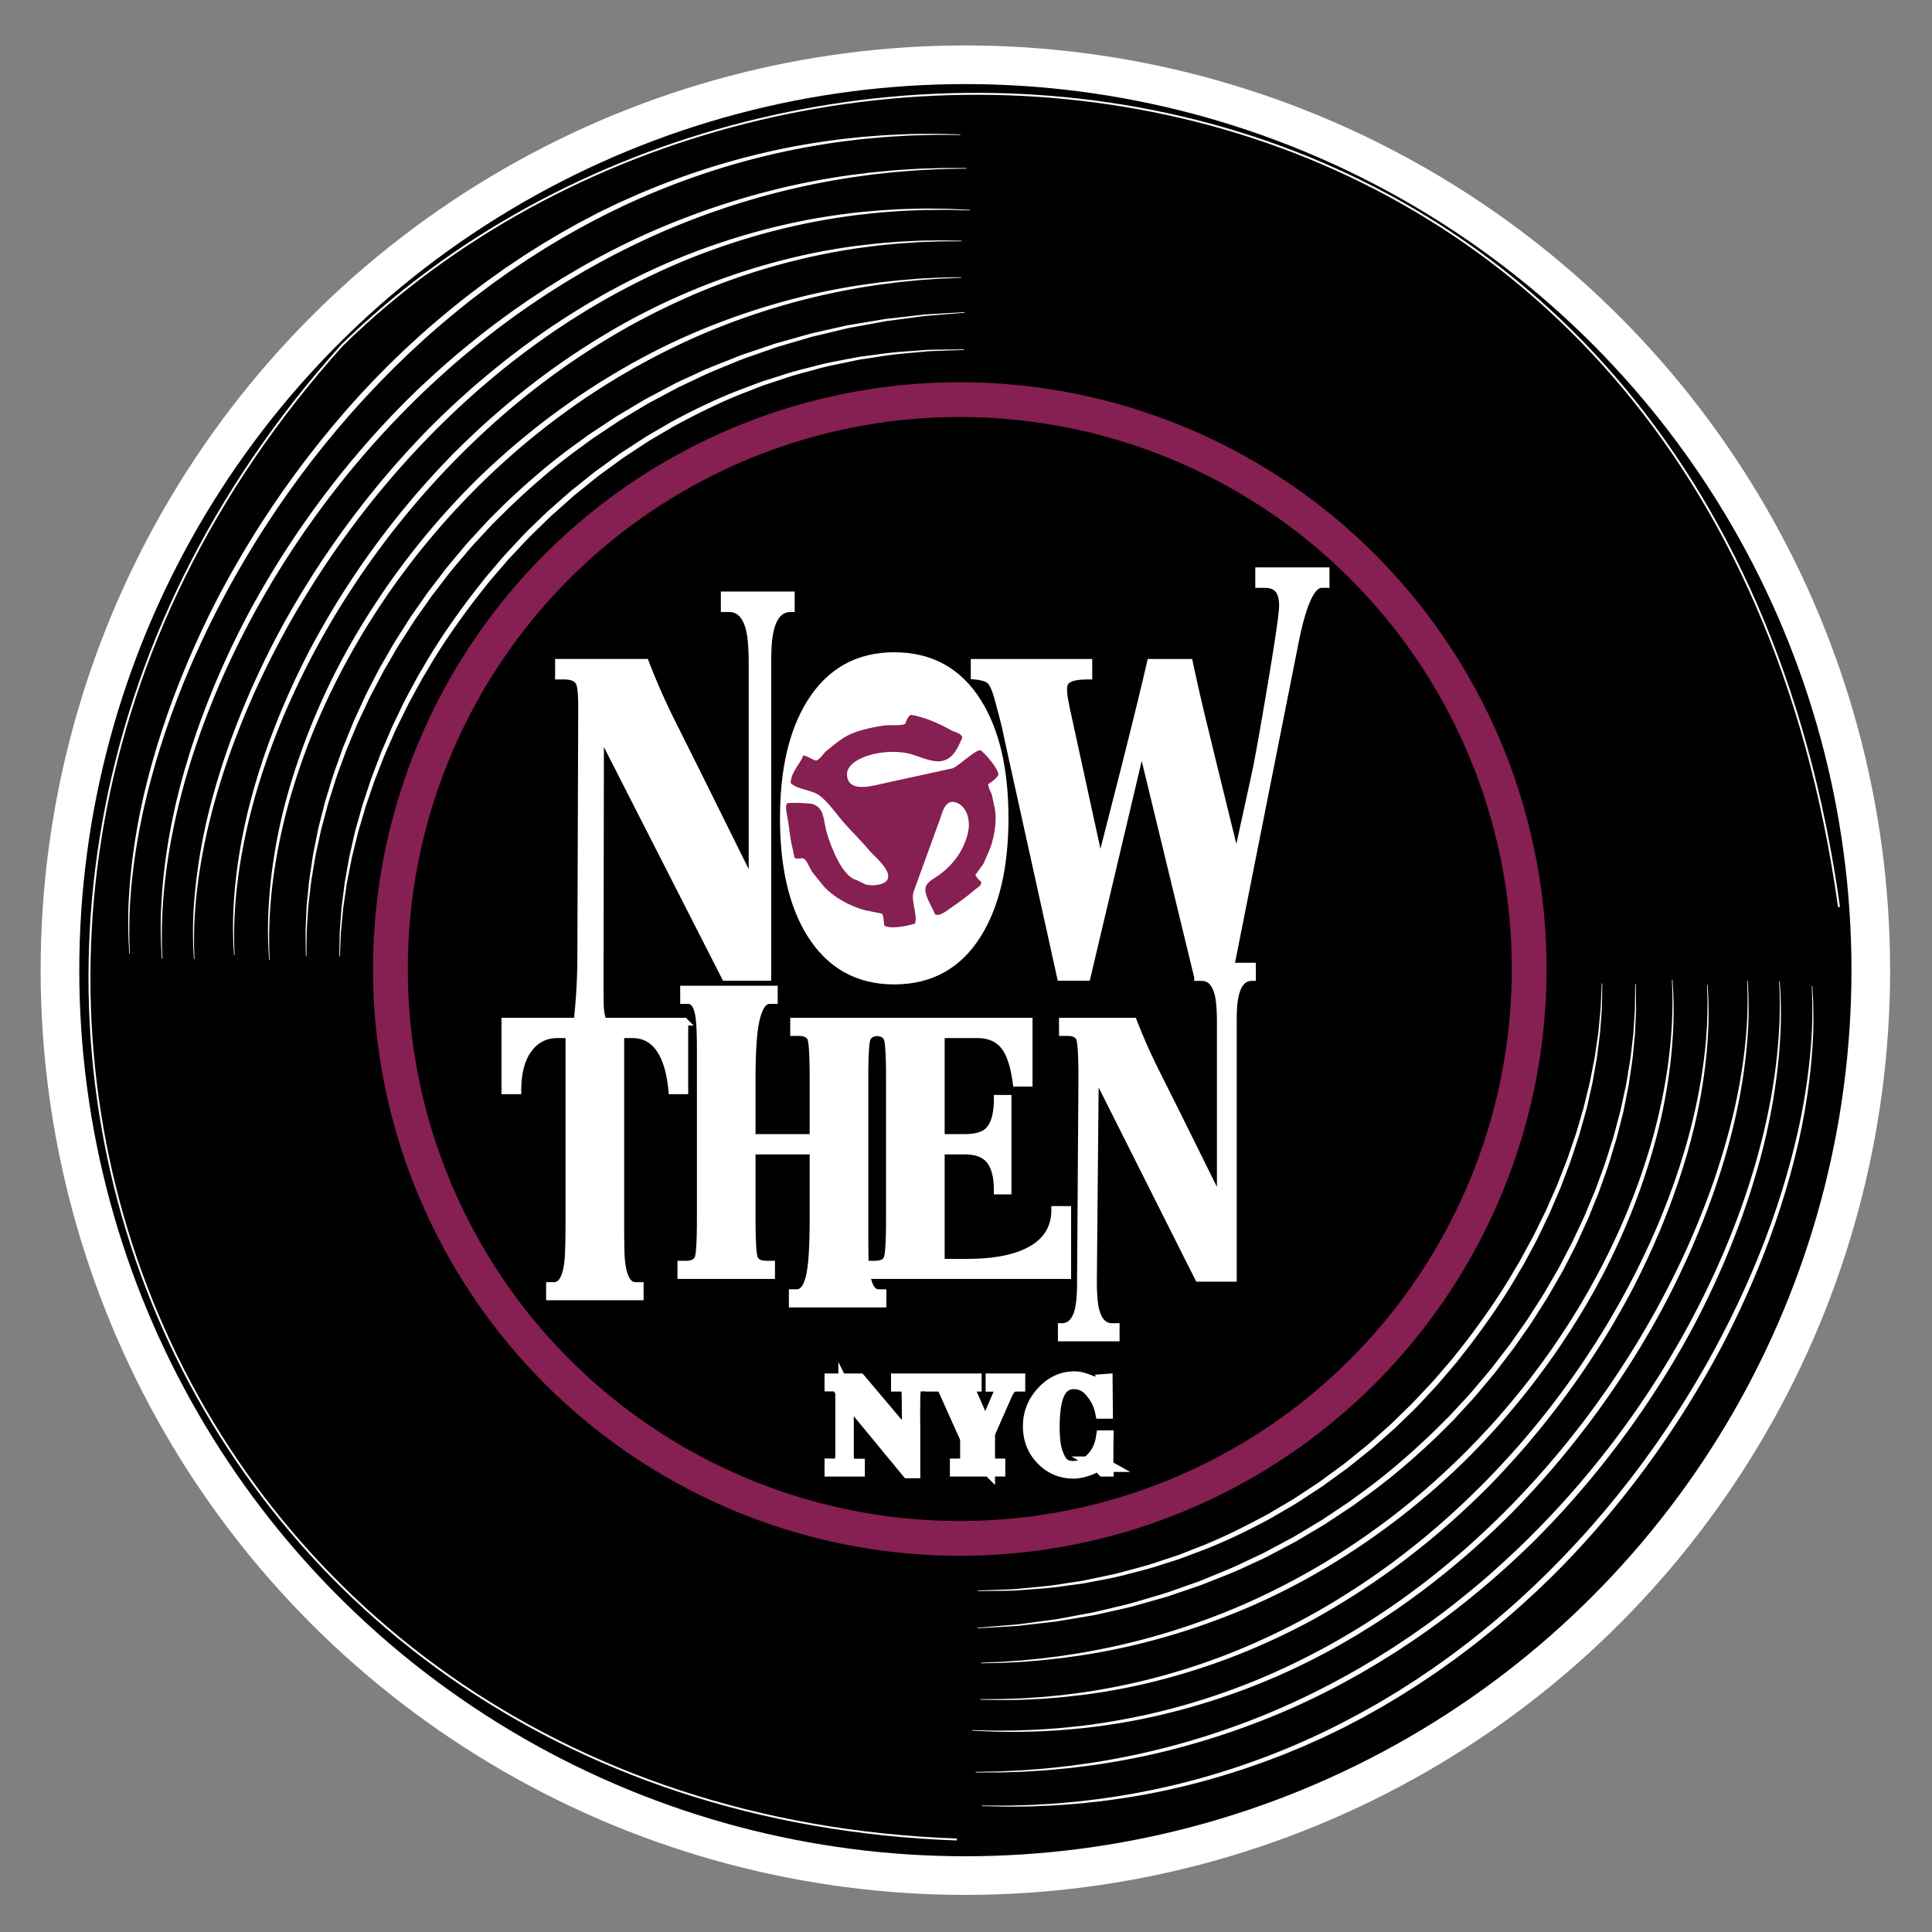 <svg xmlns="http://www.w3.org/2000/svg" width="1000" height="1000">

  <rect width="100%" height="100%" fill="#808080" stroke="none"/>

  <!-- OUTSIDE CIRCLE  -->
  <circle class="outside-circle" cx="499.676" cy="502.156" r="468.64" fill="#010101"/>
  <circle class="outside-circle" cx="499.676" cy="502.156" r="468.64" fill="none" stroke="#FFF" stroke-miterlimit="10" stroke-width="20"/>
  <g fill="#fff">

    
    <path d="M495.849 274.117l-4.757.036-3.019.026-3.414.216-7.981.506-9.37 1.03c-.836.1-1.69.171-2.549.299l-2.612.415-5.454.868-2.837.462-2.876.628-5.954 1.302c-2.04.402-4.074.998-6.163 1.551l-6.378 1.716c-2.143.652-4.305 1.371-6.512 2.071-2.201.716-4.458 1.384-6.674 2.264l-6.788 2.54c-2.295.853-4.537 1.911-6.85 2.874-4.663 1.857-9.159 4.325-13.838 6.612-9.164 4.951-18.382 10.551-27.272 16.945a253.561 253.561 0 0 0-25.428 21.299c-7.886 7.854-15.195 16.261-21.872 24.93-6.628 8.714-12.448 17.788-17.674 26.791-2.437 4.6-5.042 9.014-7.063 13.604-1.043 2.276-2.178 4.48-3.11 6.742l-2.792 6.684c-.96 2.181-1.722 4.406-2.526 6.576a21746.3 21746.3 0 0 1-2.337 6.418l-1.994 6.293c-.641 2.062-1.332 4.066-1.831 6.083l-1.581 5.884-.763 2.841c-.229.941-.413 1.882-.612 2.806l-1.142 5.401c-.376 1.749-.742 3.447-.988 5.114l-1.54 9.298a28988.354 28988.354 0 0 1-1.374 11.345l-.211 3.004a16131.107 16131.107 0 0 1-.592 8.685l.298.031.41-3.931.492-4.721.316-2.993.501-3.373 1.17-7.875 1.781-9.21a269.24 269.24 0 0 1 5.542-21.792c.528-1.993 1.248-3.971 1.918-6.007l2.081-6.209 2.424-6.325c.832-2.137 1.623-4.329 2.611-6.475l2.876-6.574c.96-2.224 2.121-4.388 3.191-6.623 2.098-4.495 4.653-8.873 7.106-13.401 5.225-8.874 11.033-17.811 17.634-26.382 6.648-8.528 13.924-16.78 21.745-24.495a250.915 250.915 0 0 1 24.982-21.183c8.744-6.368 17.819-11.957 26.85-16.908 4.608-2.297 9.057-4.729 13.625-6.662 2.271-.99 4.474-2.076 6.73-2.956l6.678-2.625c2.18-.909 4.404-1.607 6.573-2.352 2.174-.73 4.306-1.478 6.419-2.16l6.294-1.806c2.062-.584 4.072-1.209 6.088-1.641a247.204 247.204 0 0 1 22.04-4.44l9.293-1.274 7.931-.716 3.397-.307 3.005-.13 4.74-.205 3.946-.171-.006-.3c.003.002-1.373.013-3.953.032z"/>
    <path d="M271.087 407.662l3.13-6.934c1.082-2.328 2.324-4.615 3.498-6.965l1.8-3.53c.587-1.192 1.3-2.323 1.948-3.496l4.023-7.053c5.723-9.298 12.045-18.665 19.215-27.62 7.22-8.903 15.015-17.583 23.448-25.622 8.467-7.995 17.369-15.533 26.631-22.297 2.306-1.702 4.695-3.27 7.021-4.899l3.505-2.404 3.583-2.243c2.395-1.468 4.718-3.025 7.129-4.393l7.186-4.065c9.627-5.143 19.147-9.758 28.506-13.322 4.616-1.945 9.261-3.421 13.704-4.982 2.21-.819 4.46-1.381 6.632-2.048l6.416-1.885c4.249-1.013 8.302-2.074 12.192-2.922 3.912-.742 7.612-1.51 11.109-2.118l9.843-1.419c3.047-.387 5.865-.582 8.4-.844l3.6-.34c1.129-.115 2.195-.116 3.184-.175l5.025-.226 4.183-.188-.006-.3-4.194.047-5.044.057c-.992.027-2.064-.011-3.199.071l-3.618.25c-2.549.198-5.385.324-8.454.635l-9.926 1.177c-3.53.523-7.269 1.2-11.227 1.849-1.98.322-3.968.852-6.026 1.297l-6.3 1.432-6.492 1.797c-2.199.638-4.477 1.171-6.717 1.96-4.502 1.502-9.212 2.919-13.898 4.808-9.495 3.455-19.204 7.921-28.938 13.103l-7.283 4.065c-2.444 1.369-4.8 2.927-7.228 4.397l-3.633 2.247-3.556 2.408c-2.361 1.633-4.784 3.205-7.124 4.912-9.401 6.784-18.446 14.353-27.056 22.393-8.494 8.171-16.321 17.001-23.569 26.042-7.196 9.094-13.533 18.598-19.26 28.027l-4.024 7.149c-.648 1.189-1.361 2.336-1.947 3.544l-1.763 3.595c-1.15 2.393-2.365 4.721-3.421 7.089l-3.049 7.049c-.488 1.165-1.028 2.298-1.464 3.465l-1.307 3.471-2.552 6.778-2.155 6.66-1.043 3.239-.512 1.596-.431 1.603-1.676 6.24c-.549 2.032-1.108 4.011-1.465 5.988l-1.181 5.735c-.374 1.86-.791 3.655-1.024 5.428l-1.522 9.878-.878 8.445-.37 3.611c-.077 1.134-.102 2.199-.151 3.189l-.216 5.031-.18 4.189.299.023.321-4.178.385-5.018c.081-.987.146-2.051.256-3.18l.46-3.585 1.085-8.37 1.763-9.787c.275-1.755.736-3.53 1.155-5.369l1.317-5.666c.411-1.95.986-3.91 1.566-5.919l1.761-6.167.452-1.584.534-1.576 1.085-3.197 2.241-6.571a18163.731 18163.731 0 0 0 3.985-10.098c.448-1.153 1.001-2.268 1.503-3.414z"/>
    <path d="M255.692 400.087l1.809-3.724c1.229-2.49 2.405-5.046 3.719-7.565 2.716-4.993 5.351-10.171 8.455-15.199l2.267-3.825 1.143-1.922 1.223-1.882 4.936-7.594c1.68-2.532 3.509-4.984 5.271-7.5l2.677-3.765 2.844-3.667c7.464-9.904 15.849-19.342 24.686-28.307 8.774-9.04 18.326-17.299 28.097-24.919 2.475-1.865 4.908-3.768 7.388-5.58l7.549-5.2c2.466-1.779 5.085-3.289 7.62-4.889l3.808-2.362c.635-.388 1.258-.793 1.898-1.165l1.94-1.076 7.679-4.257c1.253-.731 2.566-1.334 3.852-1.972l3.847-1.886c5.049-2.619 10.23-4.654 15.192-6.816 1.234-.558 2.496-1.02 3.751-1.472l3.73-1.369 3.674-1.349c1.218-.438 2.41-.918 3.637-1.263l7.176-2.204 3.49-1.072c1.156-.338 2.324-.591 3.467-.886l6.731-1.67c1.099-.261 2.176-.566 3.258-.783l3.213-.61 6.179-1.173 2.962-.562 2.899-.384c3.807-.49 7.365-.996 10.663-1.38l9.104-.674 3.899-.281 3.448-.057 5.438-.089 4.527-.074.004-.3-4.534-.067-5.453-.08a20856.5 20856.5 0 0 0-3.461-.048l-3.917.191-9.157.464c-3.321.308-6.906.732-10.747 1.137-7.656.959-16.274 2.397-25.508 4.721-1.156.281-2.337.519-3.508.843l-3.532 1.029-7.267 2.118c-1.243.33-2.452.796-3.686 1.22l-3.725 1.306-3.784 1.327c-1.274.438-2.554.887-3.807 1.431-5.036 2.107-10.299 4.09-15.435 6.658-2.58 1.253-5.255 2.397-7.818 3.815l-7.779 4.258-1.966 1.077c-.649.373-1.28.778-1.923 1.167l-3.859 2.365c-2.569 1.602-5.223 3.116-7.724 4.899l-7.653 5.213c-2.515 1.816-4.982 3.725-7.493 5.596-9.912 7.644-19.605 15.939-28.517 25.024-8.891 9.095-17.298 18.678-24.781 28.712l-2.85 3.716-2.682 3.813c-1.765 2.549-3.596 5.033-5.277 7.596l-4.939 7.688-1.224 1.905-1.143 1.945-2.267 3.871c-3.087 5.095-5.77 10.306-8.41 15.391-1.288 2.559-2.436 5.154-3.638 7.681l-1.767 3.779c-.596 1.247-1.08 2.535-1.62 3.787l-3.108 7.443c-1.003 2.451-1.844 4.924-2.75 7.323l-1.319 3.578-.649 1.765-.57 1.776-2.223 6.932c-.355 1.134-.738 2.246-1.06 3.364l-.91 3.33-1.737 6.432c-.596 2.082-.951 4.169-1.412 6.167l-1.262 5.835c-1.418 7.585-2.53 14.213-3.098 19.729-.776 5.49-.906 9.821-1.121 12.771l-.29 4.524.299.028.432-4.51c.296-2.939.601-7.269 1.484-12.709.693-5.467 1.956-12.046 3.542-19.555l1.392-5.774c.505-1.975.905-4.039 1.547-6.096l1.837-6.362.952-3.295c.336-1.106.733-2.206 1.103-3.328l2.308-6.853.591-1.755.671-1.744 1.362-3.534c.935-2.369 1.804-4.81 2.836-7.229l3.193-7.342c.553-1.236 1.051-2.507 1.661-3.735z"/>
    <path d="M234.654 404.79l1.552-3.972c.536-1.328 1.138-2.639 1.711-3.974l3.53-8.092 3.936-8.145c1.281-2.769 2.759-5.475 4.225-8.22l2.207-4.138 1.113-2.082 1.2-2.045 4.848-8.263c1.688-2.739 3.482-5.439 5.235-8.187.898-1.36 1.733-2.769 2.69-4.1l2.844-4.029c1.927-2.674 3.743-5.45 5.832-8.041l6.126-7.922 6.509-7.688c2.122-2.615 4.501-5.011 6.777-7.503l3.447-3.711c1.133-1.253 2.393-2.384 3.581-3.583 9.453-9.664 19.841-18.373 30.459-26.37 2.692-1.952 5.347-3.935 8.037-5.838l8.226-5.392c2.689-1.848 5.523-3.424 8.295-5.056l4.15-2.427c1.376-.809 2.742-1.625 4.165-2.324 5.638-2.889 11.104-5.89 16.72-8.281 2.786-1.238 5.504-2.552 8.258-3.687l8.219-3.221 4.028-1.579c1.34-.504 2.702-.916 4.036-1.373l7.906-2.633c2.575-.921 5.182-1.58 7.721-2.29l7.479-2.067c9.839-2.436 18.933-4.394 27.08-5.633l5.894-.997c1.905-.27 3.752-.456 5.52-.676l9.73-1.151c1.466-.203 2.865-.274 4.178-.367l3.692-.255 5.823-.402 4.848-.334-.013-.3-4.86.194-5.843.233c-2.298.12-4.954.127-7.903.427l-9.78.942c-1.779.181-3.637.328-5.555.558l-5.936.872-6.335.931-3.31.49-3.371.671-6.999 1.432c-2.384.517-4.849.939-7.302 1.642l-7.553 1.978c-2.565.68-5.199 1.309-7.804 2.2l-7.998 2.544c-1.35.443-2.729.84-4.086 1.329l-4.08 1.535-8.33 3.136c-2.793 1.107-5.551 2.395-8.379 3.606-5.71 2.315-11.225 5.354-16.935 8.234-1.44.699-2.823 1.516-4.216 2.326l-4.203 2.43c-2.808 1.634-5.677 3.213-8.402 5.065l-8.335 5.406c-2.727 1.909-5.419 3.898-8.148 5.857-10.767 8.025-21.307 16.777-30.909 26.495-1.205 1.209-2.465 2.365-3.606 3.634l-3.465 3.766c-2.287 2.529-4.677 4.962-6.808 7.613l-6.535 7.797-6.146 8.028c-2.095 2.626-3.916 5.436-5.846 8.145l-2.85 4.08c-.959 1.349-1.795 2.773-2.694 4.15-1.755 2.781-3.551 5.514-5.239 8.285l-4.848 8.357-1.199 2.068-1.112 2.104-2.204 4.183-2.183 4.143c-.735 1.369-1.332 2.797-1.999 4.181l-3.853 8.26-3.445 8.198c-.558 1.352-1.146 2.68-1.667 4.023l-1.509 4.02c-.988 2.663-2.003 5.269-2.923 7.86l-2.558 7.691-1.235 3.742-1.081 3.709-2.093 7.184c-.646 2.351-1.2 4.669-1.751 6.925-.532 2.26-1.115 4.446-1.565 6.598l-1.278 6.274c-.392 2.031-.858 3.978-1.151 5.889l-.911 5.508-.836 5.073-.593 4.653c-.364 2.945-.742 5.57-.943 7.861l-.477 5.822-.397 4.847.298.033.538-4.832.647-5.803c.274-2.282.712-4.885 1.135-7.812l.691-4.618.944-5.039 1.027-5.466c.333-1.896.84-3.827 1.275-5.84l1.409-6.216c.494-2.132 1.122-4.295 1.701-6.532.606-2.229 1.176-4.531 1.853-6.86l2.179-7.117 1.125-3.673 1.279-3.704 2.646-7.61c.95-2.559 1.994-5.135 3.011-7.767z"/>
    <path d="M218.418 351.481c.902-1.555 1.85-3.093 2.779-4.651 7.27-12.561 15.852-24.894 25.102-36.987l7.112-8.994 7.527-8.74c2.457-2.972 5.189-5.706 7.817-8.539 2.66-2.803 5.248-5.683 8.076-8.326l8.312-8.093 8.652-7.694 2.16-1.918a38.29 38.29 0 0 1 2.198-1.868l4.482-3.617 4.469-3.607 2.229-1.799c.756-.581 1.536-1.13 2.301-1.695l9.186-6.71c1.501-1.146 3.095-2.15 4.661-3.184a7986.61 7986.61 0 0 0 4.692-3.085l4.664-3.066 1.163-.761 1.196-.702 2.386-1.401 9.458-5.554c12.762-6.881 25.368-13.102 37.818-17.796 3.104-1.19 6.135-2.45 9.177-3.534l9.063-2.981c5.902-2.096 11.786-3.512 17.384-5.039 5.573-1.643 11.063-2.586 16.231-3.711l3.833-.801c1.261-.262 2.5-.547 3.744-.703l7.215-1.087c9.301-1.616 17.524-2.089 24.26-2.775l2.46-.229c.798-.063 1.577-.067 2.33-.101l4.234-.154 6.677-.242 5.559-.202-.002-.3-5.568.061-6.694.073-4.248.049c-.755.021-1.537.01-2.338.057l-2.47.183c-6.762.56-15.025.878-24.391 2.323l-7.269.955c-1.254.134-2.503.396-3.775.635l-3.866.732c-5.215 1.028-10.744 1.943-16.368 3.518-5.648 1.469-11.587 2.826-17.551 4.863l-9.159 2.894c-3.076 1.055-6.142 2.287-9.283 3.449-12.592 4.587-25.395 10.663-38.273 17.589l-9.56 5.558-2.412 1.403-1.209.703-1.176.762-4.716 3.071-4.745 3.09c-1.584 1.036-3.195 2.043-4.714 3.191l-9.292 6.726c-.775.567-1.563 1.118-2.328 1.7l-2.255 1.804-4.522 3.618-4.536 3.629a38.958 38.958 0 0 0-2.225 1.875l-2.187 1.924-8.76 7.723-8.419 8.126c-2.85 2.669-5.441 5.591-8.113 8.427-2.638 2.868-5.38 5.638-7.844 8.644l-7.549 8.843-7.13 9.095c-9.269 12.228-17.859 24.69-25.129 37.374-.929 1.573-1.876 3.126-2.778 4.696l-2.57 4.759c-1.69 3.166-3.443 6.26-4.976 9.424l-4.498 9.409c-1.542 3.07-2.766 6.242-4.113 9.305a8797.85 8797.85 0 0 0-2.925 6.851l-.867 2.29-3.397 8.979-.828 2.199-.73 2.214-1.441 4.367-1.413 4.284c-.471 1.412-.939 2.81-1.311 4.223l-2.324 8.248c-.368 1.347-.777 2.665-1.098 3.99l-.902 3.939-1.712 7.576c-.302 1.222-.493 2.45-.71 3.653l-.631 3.555-1.199 6.767c-.329 2.187-.564 4.31-.834 6.34l-.745 5.842-.174 1.38-.103 1.357-.199 2.613c-.256 3.392-.501 6.417-.65 9.048l-.107 6.686-.089 5.567.3.012.231-5.561.278-6.679.844-8.996.247-2.594.128-1.347.2-1.372.853-5.806c.308-2.017.581-4.124.95-6.295l1.323-6.714.695-3.525c.239-1.192.452-2.409.776-3.62l1.847-7.503.96-3.902c.335-1.314.758-2.621 1.14-3.956l2.408-8.173c.386-1.4.867-2.784 1.353-4.183l1.456-4.243 1.483-4.323.752-2.191.849-2.177 3.482-8.883.888-2.264.987-2.243 2.001-4.531c1.374-3.027 2.625-6.162 4.194-9.194l4.578-9.29c1.567-3.119 3.334-6.178 5.017-9.318.855-1.561 1.712-3.133 2.573-4.711z"/>
    <path d="M178.146 391.339c.585-1.576 1.136-3.18 1.826-4.744l4.012-9.594 1.021-2.441 1.134-2.41 2.29-4.866c1.542-3.261 3.04-6.593 4.816-9.831l5.199-9.908 5.729-9.862c1.866-3.353 4.01-6.573 6.106-9.856 2.129-3.261 4.141-6.634 6.48-9.816l6.858-9.735 7.343-9.526c2.401-3.235 5.073-6.273 7.684-9.374 2.64-3.076 5.177-6.26 8.008-9.193l8.321-8.98 8.732-8.615c11.829-11.284 24.21-22.049 37.323-31.411l4.843-3.588c1.65-1.137 3.325-2.232 4.981-3.345l9.909-6.603 10.091-6.047c1.675-.993 3.325-2.016 5.003-2.975l5.096-2.718 10.063-5.368 10.122-4.769c6.613-3.296 13.396-5.808 19.88-8.525 3.226-1.405 6.528-2.476 9.746-3.618l9.519-3.34c1.55-.582 3.133-1.015 4.692-1.476l4.637-1.363 9.012-2.65c1.463-.465 2.948-.787 4.408-1.139l4.334-1.035 8.367-1.998c1.364-.308 2.695-.683 4.036-.924l3.963-.733 7.587-1.404 7.116-1.317 6.674-.888 11.757-1.559c1.771-.274 3.465-.358 5.053-.499l4.465-.363 7.042-.573 5.863-.477-.017-.3-5.877.336-7.064.404-4.482.259c-1.594.112-3.294.166-5.072.409l-11.811 1.351-6.71.771-7.159 1.192-7.639 1.272-3.992.665c-1.351.218-2.693.57-4.068.855l-8.43 1.892-4.365.991c-1.471.338-2.967.645-4.442 1.095a37474.716 37474.716 0 0 1-13.762 3.88c-1.572.446-3.169.865-4.733 1.431l-9.61 3.251c-3.25 1.113-6.585 2.155-9.846 3.531-6.553 2.659-13.411 5.116-20.106 8.358-3.381 1.545-6.805 3.095-10.233 4.721l-10.159 5.365-5.145 2.718c-1.694.959-3.361 1.982-5.052 2.976l-10.192 6.052-10.013 6.612c-1.673 1.116-3.365 2.212-5.033 3.352l-4.896 3.596c-13.254 9.384-25.78 20.183-37.755 31.514l-8.773 8.718-8.352 9.087c-2.841 2.969-5.386 6.188-8.034 9.3-2.619 3.137-5.297 6.209-7.705 9.479l-7.359 9.63a50986.63 50986.63 0 0 1-6.871 9.836c-2.342 3.216-4.357 6.622-6.488 9.916-2.097 3.316-4.243 6.569-6.11 9.954l-5.73 9.957a928.914 928.914 0 0 0-5.161 10.02c-1.751 3.28-3.223 6.653-4.739 9.954l-2.25 4.924-1.114 2.438-1.001 2.469-3.929 9.701c-.675 1.581-1.213 3.202-1.784 4.794l-1.682 4.745c-2.348 6.231-4.043 12.445-5.884 18.332-.48 1.467-.815 2.959-1.199 4.419l-1.109 4.341-1.083 4.24-.528 2.083-.417 2.082-1.604 8.055c-.253 1.306-.531 2.588-.752 3.861l-.564 3.777c-.722 4.958-1.52 9.576-1.845 13.902l-.61 6.198c-.088.988-.212 1.949-.265 2.895l-.128 2.768-.417 9.584.088 7.069.086 5.885.3.003.056-5.884.082-7.067.612-9.533.177-2.749c.069-.939.21-1.896.316-2.879l.72-6.162c.401-4.299 1.279-8.886 2.086-13.806l.629-3.746c.243-1.262.543-2.534.818-3.829l1.74-7.982.452-2.062.552-2.065 1.125-4.205 1.151-4.304c.398-1.448.747-2.927 1.241-4.38 1.897-5.835 3.649-11.99 6.054-18.158l1.724-4.698z"/>
    <path d="M174.683 351.306c3.51-6.984 7.415-13.954 11.522-20.957 4.104-7.007 8.592-13.942 13.263-20.869 4.69-6.918 9.717-13.724 14.931-20.468 5.238-6.727 10.776-13.303 16.486-19.768 5.743-6.439 11.74-12.69 17.887-18.79a425.594 425.594 0 0 1 19.084-17.573c6.573-5.586 13.231-11.024 20.071-16.115 6.842-5.084 13.742-9.984 20.779-14.492 3.476-2.32 7.048-4.44 10.549-6.618 1.763-1.068 3.552-2.08 5.316-3.116 1.768-1.03 3.522-2.069 5.313-3.026 14.202-7.871 28.403-14.641 42.253-20.101a362.102 362.102 0 0 1 39.795-13.21c12.549-3.373 24.229-5.768 34.637-7.53l7.571-1.168c2.434-.401 4.802-.631 7.065-.938 4.527-.621 8.708-.984 12.48-1.358l2.753-.268 2.604-.182 4.73-.331c2.935-.236 5.439-.312 7.467-.401l6.221-.263-.008-.3-6.232.122c-2.033.042-4.543.062-7.487.232-2.944.166-6.339.232-10.121.587-3.785.311-7.984.603-12.533 1.149-2.274.268-4.654.46-7.102.82l-7.615 1.044c-10.474 1.584-22.25 3.782-34.889 7.068a364.286 364.286 0 0 0-40.156 12.862c-13.99 5.352-28.384 11.976-42.698 19.89-1.807.958-3.577 1.997-5.362 3.027-1.781 1.037-3.586 2.049-5.366 3.118-3.535 2.179-7.141 4.302-10.651 6.625-7.106 4.514-14.075 9.423-20.988 14.518-6.91 5.103-13.639 10.555-20.283 16.158a428.45 428.45 0 0 0-19.297 17.633c-6.18 6.161-12.192 12.49-17.954 18.997-5.728 6.535-11.279 13.18-16.529 19.975-5.225 6.812-10.261 13.686-14.956 20.67-4.677 6.994-9.167 13.993-13.273 21.064a346.207 346.207 0 0 0-21.076 42.12c-5.84 13.797-10.391 27.234-13.952 39.802-3.568 12.572-5.908 24.342-7.463 34.831-1.56 10.492-2.291 19.717-2.587 27.315-.199 3.797-.156 7.195-.175 10.146.07 2.954.13 5.466.21 7.497l.367 6.22.3-.011-.225-6.225c-.034-2.029-.036-4.532-.039-7.474.093-2.942.112-6.326.371-10.108.424-7.564 1.309-16.738 3.039-27.152a296.634 296.634 0 0 1 7.914-34.54c3.674-12.459 8.339-25.767 14.288-39.417 2.93-6.842 6.206-13.756 9.751-20.721z"/>
    <path d="M149.788 363.745l1.186-2.688 1.252-2.679 2.534-5.407c1.786-3.586 3.525-7.249 5.451-10.868 3.74-7.295 7.85-14.597 12.193-21.923 4.318-7.343 9.04-14.605 13.927-21.88 4.917-7.257 10.161-14.417 15.59-21.522a478.83 478.83 0 0 1 17.153-20.851c5.998-6.774 12.159-13.453 18.575-19.885 12.82-12.868 26.423-24.97 40.61-35.86 14.126-10.972 28.867-20.661 43.613-29.179 14.8-8.432 29.675-15.57 44.146-21.431a344.99 344.99 0 0 1 41.762-13.761 343.762 343.762 0 0 1 36.43-7.389c5.49-.705 10.621-1.445 15.397-1.841 2.386-.217 4.669-.484 6.86-.633l6.264-.411c3.964-.314 7.516-.334 10.6-.468 3.085-.14 5.712-.131 7.842-.133l6.531-.02.004-.3-6.537-.121c-2.133-.044-4.764-.109-7.856-.036-3.092.06-6.654.018-10.631.273l-6.287.31c-2.199.113-4.493.344-6.889.523-4.798.32-9.956.979-15.48 1.597-11.021 1.433-23.407 3.586-36.694 6.929a347.196 347.196 0 0 0-42.145 13.42c-14.617 5.757-29.694 12.754-44.609 21.232-14.881 8.523-29.762 18.227-44.028 29.223-14.327 10.915-28.07 23.051-41.028 35.963-6.447 6.491-12.619 13.246-18.634 20.086a482.145 482.145 0 0 0-17.188 21.051c-5.438 7.17-10.687 14.395-15.608 21.715-4.89 7.338-9.614 14.662-13.931 22.065-4.327 7.394-8.485 14.729-12.15 22.118-1.9 3.66-3.613 7.363-5.372 10.987l-2.493 5.464-1.231 2.707-1.166 2.715c-3.168 7.185-5.905 14.319-8.489 21.236-1.211 3.489-2.488 6.888-3.561 10.287l-1.647 5.031-1.503 4.968c-1.028 3.267-1.851 6.52-2.746 9.672-.819 3.173-1.619 6.274-2.312 9.316-1.356 6.093-2.539 11.895-3.419 17.387-1.826 10.973-2.753 20.635-3.172 28.598-.48 7.963-.243 14.24-.143 18.505l.368 6.524.3-.011-.226-6.529c.001-2.128-.033-4.753.02-7.838l.162-4.969c.045-1.769.215-3.644.327-5.627.546-7.927 1.626-17.533 3.621-28.424a305.587 305.587 0 0 1 8.923-36.079l1.544-4.926a8311.61 8311.61 0 0 0 1.689-4.988c1.101-3.369 2.406-6.738 3.646-10.195 2.639-6.851 5.432-13.917 8.655-21.03z"/>
    <path d="M495.05 108.291c-2.26-.102-5.047-.264-8.328-.268l-5.285-.067-2.91-.023-3.082.076c-4.224.104-8.906.17-13.991.526-5.095.218-10.581.764-16.453 1.292-11.717 1.264-24.904 3.235-39.061 6.51-14.16 3.236-29.307 7.661-44.917 13.5-15.61 5.83-31.64 13.176-47.532 22.026-2.012 1.062-3.952 2.268-5.944 3.402-1.971 1.169-3.992 2.273-5.944 3.507-3.926 2.432-7.906 4.841-11.791 7.452-7.855 5.091-15.557 10.617-23.171 16.378-7.624 5.752-15.02 11.916-22.336 18.227-7.238 6.4-14.345 13.005-21.206 19.863-13.623 13.809-26.373 28.468-37.962 43.629l-2.182 2.831-2.119 2.869c-1.405 1.915-2.83 3.809-4.208 5.729-2.724 3.864-5.469 7.684-8.053 11.581-2.653 3.85-5.133 7.78-7.644 11.65l-3.632 5.86a207.288 207.288 0 0 0-3.532 5.858 407.258 407.258 0 0 0-12.957 23.406c-3.993 7.778-7.603 15.534-11 23.132-6.647 15.262-12.197 30.012-16.428 43.907-4.289 13.876-7.385 26.849-9.408 38.469-2.06 11.614-3.163 21.848-3.693 30.289-.594 8.442-.36 15.1-.288 19.624l.369 6.921.3-.01-.228-6.925c.01-4.51-.05-11.143.653-19.548.657-8.402 1.911-18.578 4.14-30.109 2.2-11.535 5.482-24.395 9.852-38.17 4.342-13.787 10.006-28.413 16.763-43.531 6.855-15.075 14.863-30.626 24.163-46.118a207.532 207.532 0 0 1 3.533-5.813l3.632-5.815c2.511-3.839 4.991-7.738 7.642-11.557 2.582-3.866 5.325-7.655 8.046-11.486 1.377-1.904 2.801-3.782 4.203-5.681l2.116-2.845 2.179-2.806c11.57-15.033 24.298-29.549 37.868-43.227 6.791-6.835 13.828-13.42 20.995-19.802 7.244-6.293 14.57-12.441 22.122-18.18 7.542-5.747 15.172-11.263 22.956-16.345 3.85-2.606 7.794-5.012 11.685-7.441 1.934-1.233 3.938-2.336 5.891-3.503 1.974-1.133 3.897-2.339 5.891-3.399 15.772-8.803 31.597-16.289 47.057-22.224 15.456-5.948 30.473-10.492 44.529-13.844 14.058-3.361 27.147-5.532 38.8-6.975 5.84-.614 11.3-1.243 16.375-1.537 5.065-.432 9.731-.569 13.944-.737l3.074-.122 2.904-.022 5.274-.038c3.275-.063 6.06.043 8.317.099l6.924.177.013-.3c.002-.004-2.407-.115-6.925-.322z"/>
    <path d="M139.657 303.177c2.357-4.083 4.919-8.088 7.426-12.166 2.615-4.01 5.185-8.091 7.946-12.08 2.687-4.04 5.543-7.998 8.379-12l4.383-5.931 2.21-2.968 2.273-2.93c12.078-15.685 25.386-30.818 39.605-45.036 7.077-7.144 14.485-13.951 21.978-20.594a473.092 473.092 0 0 1 23.136-18.916c1.964-1.505 3.968-2.949 5.943-4.422 1.974-1.474 3.956-2.93 5.977-4.32l6.006-4.216 6.076-4.042 3.026-2.009 3.066-1.926 6.103-3.831 6.155-3.647 3.06-1.813 3.094-1.725c16.433-9.239 32.917-17.112 49.002-23.437a395.043 395.043 0 0 1 46.265-15.124c14.601-3.793 28.198-6.402 40.31-8.262l8.809-1.22c2.834-.409 5.587-.633 8.22-.941 5.267-.635 10.13-.942 14.516-1.295l3.202-.243 3.027-.145 5.499-.264c3.413-.202 6.321-.213 8.678-.261l7.228-.131-.001-.3-7.236-.01c-2.36.002-5.273-.043-8.694.093l-5.513.159-3.035.101-3.211.196c-4.399.29-9.279.527-14.567 1.086-2.644.27-5.409.455-8.256.823l-8.853 1.095c-12.178 1.683-25.872 4.093-40.567 7.8a397.08 397.08 0 0 0-46.639 14.778c-16.229 6.218-32.912 13.949-49.46 23.233l-3.119 1.726-3.085 1.814-6.206 3.65-6.154 3.835-3.092 1.929-3.052 2.012-6.128 4.048-6.059 4.222c-2.038 1.393-4.037 2.85-6.029 4.328-1.993 1.476-4.014 2.923-5.996 4.431a475.987 475.987 0 0 0-23.348 18.961c-7.565 6.66-15.043 13.488-22.19 20.654-7.115 7.195-14.075 14.549-20.664 22.176-6.615 7.602-13.015 15.341-19.041 23.268l-2.276 2.955-2.213 2.993-4.389 5.981c-2.839 4.035-5.698 8.026-8.387 12.097-2.763 4.021-5.335 8.134-7.951 12.175-2.508 4.109-5.07 8.146-7.427 12.259-9.674 16.311-17.787 32.788-24.667 48.736-6.818 15.98-12.384 31.458-16.619 46.011-2.173 7.26-3.949 14.305-5.519 21.029-.705 3.381-1.444 6.663-2.049 9.876-.573 3.22-1.221 6.328-1.662 9.375-1.977 12.148-2.975 22.84-3.421 31.653-.511 8.814-.236 15.757-.127 20.477l.414 7.221.3-.012-.272-7.226c-.026-4.708-.128-11.628.494-20.409.573-8.777 1.725-19.415 3.871-31.482.484-3.026 1.175-6.114 1.792-9.31.65-3.19 1.433-6.446 2.184-9.8 1.66-6.67 3.466-13.672 5.703-20.875 4.346-14.445 10.027-29.797 16.955-45.631 6.984-15.805 15.228-32.097 24.863-48.306z"/>
    <path d="M85.338 379.508l2.02-5.818 1.023-2.948 1.095-2.952 2.22-5.977 2.385-6.024c.786-2.03 1.622-4.057 2.489-6.089l2.596-6.148c3.604-8.204 7.471-16.56 11.714-24.958 4.281-8.376 8.771-16.881 13.722-25.311 4.916-8.448 10.11-16.926 15.699-25.291 2.732-4.224 5.672-8.344 8.553-12.536 2.989-4.115 5.93-8.296 9.062-12.363 3.055-4.124 6.281-8.142 9.479-12.2 1.619-2.013 3.284-3.994 4.927-5.996l2.478-2.996 2.543-2.947c6.727-7.913 13.825-15.557 21.095-23.027l5.492-5.564 5.616-5.433c1.855-1.828 3.772-3.588 5.688-5.347 1.922-1.751 3.799-3.551 5.755-5.258 7.741-6.924 15.714-13.52 23.789-19.852l6.124-4.636 3.056-2.305 3.105-2.223 6.193-4.42 6.27-4.236 3.126-2.101 3.166-2.018 6.305-4.008 6.361-3.816 3.165-1.892 3.2-1.802c16.997-9.653 34.09-17.821 50.787-24.329 16.679-6.555 32.889-11.6 48.064-15.372 15.177-3.781 29.313-6.29 41.9-8.018l9.152-1.119c2.946-.362 5.803-.551 8.539-.819 5.471-.566 10.52-.769 15.073-1.054 1.139-.061 2.246-.144 3.324-.182l3.141-.085 5.706-.154c3.542-.138 6.557-.073 9.001-.071l7.495.034.006-.3-7.5-.175c-2.446-.049-5.465-.17-9.014-.099l-5.718.049-3.148.04c-1.081.023-2.191.09-3.333.135-4.565.221-9.63.353-15.122.844-2.746.231-5.615.38-8.574.701l-9.196.993c-12.652 1.549-26.885 3.859-42.16 7.554-15.279 3.656-31.617 8.584-48.448 15.029l-3.173 1.196-3.157 1.296-6.377 2.619c-2.14.876-4.245 1.868-6.389 2.806-2.13.967-4.304 1.875-6.434 2.907-4.254 2.073-8.619 4.045-12.866 6.349l-6.451 3.376-6.412 3.584-3.227 1.804-3.191 1.894-6.414 3.82-6.358 4.013-3.193 2.021-3.152 2.104-6.323 4.243-6.247 4.428-3.132 2.228-3.083 2.309-6.178 4.646c-8.147 6.347-16.193 12.959-24.005 19.902-1.974 1.712-3.868 3.517-5.808 5.273-1.933 1.764-3.868 3.53-5.741 5.363l-5.67 5.45-5.545 5.581c-7.302 7.531-14.412 15.253-21.156 23.232l-2.549 2.973-2.483 3.022c-1.646 2.02-3.315 4.017-4.937 6.047-3.204 4.092-6.435 8.144-9.494 12.301-3.136 4.099-6.08 8.314-9.072 12.461-2.883 4.224-5.825 8.376-8.559 12.632-5.592 8.428-10.786 16.968-15.7 25.476l-3.632 6.376-3.474 6.39c-2.309 4.237-4.465 8.505-6.571 12.738-4.19 8.478-8.003 16.91-11.55 25.185l-2.554 6.201a196.395 196.395 0 0 0-2.447 6.139l-2.342 6.073L87.6 367.1l-1.073 2.974-1.002 2.971-1.977 5.862-1.814 5.794a166.962 166.962 0 0 0-1.719 5.698c-4.429 15.072-7.602 29.144-9.644 41.737-2.086 12.587-3.172 23.666-3.675 32.801-.568 9.136-.295 16.336-.198 21.23l.416 7.488.3-.011-.274-7.492c-.015-4.881-.115-12.057.563-21.159.63-9.099 1.87-20.123 4.125-32.629 2.22-12.512 5.58-26.474 10.093-41.448a164.076 164.076 0 0 1 1.762-5.657c.611-1.898 1.23-3.815 1.855-5.751z"/>
  </g>
  <g fill="#FFF">
    <path d="M509.409 732.871l4.756-.099 3.019-.065a38988.348 38988.348 0 0 1 11.385-.872l9.356-1.153c.834-.111 1.688-.193 2.545-.333l2.606-.449 5.442-.939 2.83-.499 2.867-.666 5.937-1.38c2.034-.428 4.061-1.051 6.142-1.632l6.355-1.8c2.134-.68 4.287-1.427 6.484-2.156 2.192-.744 4.44-1.442 6.644-2.351l6.755-2.629c2.284-.883 4.512-1.97 6.812-2.964 4.638-1.917 9.102-4.444 13.751-6.792 9.099-5.071 18.242-10.791 27.048-17.3a253.623 253.623 0 0 0 25.147-21.629c7.783-7.957 14.982-16.458 21.544-25.214 6.513-8.799 12.214-17.949 17.322-27.019 2.376-4.631 4.924-9.08 6.885-13.695 1.013-2.29 2.119-4.508 3.022-6.782l2.705-6.72c.931-2.193 1.664-4.428 2.439-6.608l2.253-6.448 1.911-6.318c.614-2.071 1.279-4.083 1.751-6.106l1.504-5.904.726-2.851c.217-.944.389-1.888.576-2.814l1.071-5.416c.353-1.754.697-3.456.921-5.126l1.418-9.317.859-7.959.367-3.403.172-3.007.261-4.743.217-3.949-.299-.027-.358 3.936-.431 4.728-.276 2.997-.457 3.379-1.067 7.89-1.66 9.232a269.113 269.113 0 0 1-5.257 21.863c-.502 2-1.196 3.987-1.84 6.032l-2 6.236-2.341 6.356c-.805 2.148-1.566 4.35-2.527 6.508l-2.79 6.611c-.931 2.237-2.064 4.415-3.104 6.664-2.039 4.522-4.537 8.933-6.93 13.492-5.108 8.942-10.799 17.954-17.288 26.61-6.536 8.614-13.704 16.96-21.423 24.778a250.697 250.697 0 0 1-24.703 21.508c-8.66 6.482-17.662 12.188-26.627 17.257-4.577 2.358-8.994 4.847-13.537 6.839-2.258 1.02-4.446 2.134-6.691 3.044l-6.643 2.713c-2.168.938-4.382 1.664-6.541 2.438-2.165.758-4.286 1.534-6.391 2.244l-6.27 1.888c-2.055.611-4.056 1.263-6.066 1.72a247.186 247.186 0 0 1-21.98 4.728l-9.276 1.395a25565.738 25565.738 0 0 0-11.313 1.171l-3.003.169-4.737.267-3.944.222.01.3c-.001.001 1.375-.027 3.955-.081z"/>
    <path d="M729.368 603.375c-1.052 2.342-2.263 4.645-3.407 7.01l-1.753 3.554c-.571 1.199-1.269 2.34-1.902 3.522l-3.93 7.105c-5.601 9.372-11.8 18.821-18.852 27.869-7.103 8.997-14.784 17.778-23.112 25.926-8.361 8.105-17.165 15.759-26.338 22.644-2.284 1.732-4.652 3.331-6.956 4.991l-3.473 2.45-3.553 2.29c-2.376 1.499-4.678 3.086-7.071 4.486l-7.132 4.158c-9.559 5.268-19.018 10.007-28.33 13.693-4.59 2.005-9.215 3.542-13.638 5.161-2.199.848-4.442 1.439-6.605 2.135l-6.391 1.969c-4.236 1.069-8.274 2.182-12.153 3.081-3.902.794-7.592 1.609-11.08 2.263l-9.824 1.547c-3.042.426-5.857.658-8.388.953l-3.595.387c-1.128.13-2.194.145-3.181.216l-5.021.291-4.181.242.01.3 4.193-.102 5.043-.123c.992-.039 2.064-.016 3.198-.112l3.615-.297c2.546-.232 5.38-.394 8.445-.745l9.91-1.306c3.523-.569 7.253-1.295 11.202-1.996 1.976-.348 3.957-.904 6.008-1.376l6.281-1.514 6.468-1.882c2.19-.667 4.461-1.229 6.69-2.048 4.482-1.561 9.173-3.04 13.834-4.989 9.449-3.579 19.099-8.171 28.764-13.48l7.229-4.16c2.426-1.401 4.761-2.99 7.17-4.491l3.603-2.294a9137.33 9137.33 0 0 0 3.524-2.455c2.339-1.664 4.741-3.267 7.06-5.004 9.311-6.906 18.257-14.593 26.761-22.744 8.386-8.281 16.097-17.213 23.227-26.347 7.076-9.188 13.289-18.773 18.892-28.276l3.931-7.201c.633-1.198 1.33-2.354 1.901-3.569l1.716-3.618c1.118-2.408 2.303-4.751 3.328-7.133l2.957-7.089c.473-1.171.997-2.311 1.418-3.483l1.262-3.487 2.463-6.811 2.068-6.688 1-3.252.491-1.602.41-1.609 1.594-6.262c.523-2.039 1.056-4.025 1.387-6.007l1.106-5.75c.35-1.865.744-3.665.953-5.441l1.393-9.897.767-8.456.323-3.615c.062-1.135.073-2.201.109-3.191l.15-5.033.125-4.191-.299-.019-.266 4.182-.32 5.023c-.068.988-.119 2.052-.214 3.183l-.413 3.591-.975 8.383-1.635 9.809c-.252 1.758-.69 3.539-1.084 5.383l-1.243 5.683c-.386 1.955-.935 3.922-1.489 5.938l-1.68 6.19-.431 1.589-.513 1.583-1.044 3.211-2.155 6.6-2.549 6.714-1.304 3.436c-.435 1.155-.973 2.277-1.46 3.43l-3.039 6.974z"/>
    <path d="M747.899 603.774l-1.76 3.748c-1.197 2.506-2.339 5.077-3.62 7.613-2.65 5.028-5.218 10.24-8.256 15.308l-2.217 3.855-1.118 1.937-1.199 1.898-4.836 7.658c-1.646 2.553-3.443 5.029-5.172 7.568l-2.628 3.799-2.795 3.704c-7.334 10.001-15.595 19.548-24.314 28.628-8.655 9.154-18.098 17.537-27.769 25.284-2.451 1.897-4.858 3.832-7.314 5.676l-7.48 5.298c-2.442 1.811-5.042 3.356-7.556 4.988l-3.776 2.412c-.629.396-1.247.809-1.883 1.19l-1.926 1.101-7.622 4.357c-1.244.748-2.548 1.368-3.826 2.022l-3.822 1.937c-5.014 2.685-10.169 4.787-15.101 7.014-1.226.574-2.482 1.053-3.732 1.521l-3.712 1.418-3.656 1.397c-1.212.454-2.398.95-3.62 1.31l-7.147 2.298-3.476 1.118c-1.152.353-2.316.621-3.456.931l-6.709 1.758c-1.096.276-2.168.595-3.247.825l-3.205.652-6.164 1.253-2.954.601-2.894.422c-3.8.54-7.351 1.092-10.644 1.519l-9.095.793-3.895.332-3.447.102-5.436.16-4.526.134v.3l4.535.007 5.453.008 3.461.003 3.914-.242 9.15-.584c3.317-.351 6.896-.822 10.731-1.277 7.643-1.059 16.241-2.609 25.444-5.054 1.153-.296 2.33-.55 3.496-.889l3.518-1.075 7.239-2.213c1.238-.347 2.441-.828 3.67-1.268l3.708-1.355 3.766-1.377c1.268-.455 2.542-.92 3.788-1.481 5.008-2.172 10.245-4.224 15.346-6.859 2.564-1.286 5.223-2.465 7.767-3.917l7.722-4.36 1.952-1.102c.644-.382 1.27-.795 1.908-1.192l3.827-2.416c2.548-1.636 5.182-3.184 7.659-4.999l7.585-5.313c2.491-1.849 4.933-3.79 7.419-5.694 9.811-7.773 19.395-16.194 28.188-25.395 8.771-9.211 17.052-18.903 24.404-29.033l2.801-3.753 2.632-3.848c1.731-2.572 3.53-5.08 5.178-7.664l4.838-7.751 1.199-1.921 1.117-1.96 2.216-3.9c3.02-5.135 5.635-10.381 8.208-15.5 1.254-2.576 2.369-5.185 3.538-7.728l1.718-3.802c.58-1.254 1.047-2.549 1.57-3.808l3.011-7.483c.971-2.464 1.779-4.948 2.654-7.358l1.272-3.595.626-1.774.546-1.783 2.132-6.96c.341-1.139.709-2.256 1.016-3.378l.866-3.342 1.653-6.454c.569-2.089.897-4.181 1.332-6.184l1.186-5.851c1.318-7.603 2.344-14.245 2.84-19.768.704-5.499.778-9.832.954-12.784l.231-4.527-.299-.024-.372 4.516c-.258 2.943-.506 7.276-1.318 12.728-.621 5.476-1.799 12.07-3.287 19.6l-1.316 5.792c-.479 1.982-.852 4.05-1.467 6.115l-1.754 6.386-.908 3.307c-.322 1.11-.704 2.216-1.059 3.342l-2.218 6.883-.568 1.763-.648 1.753-1.316 3.552c-.904 2.381-1.741 4.834-2.741 7.266l-3.096 7.383c-.537 1.238-1.018 2.515-1.612 3.752z"/>
    <path d="M768.874 598.796l-1.5 3.992c-.519 1.334-1.104 2.654-1.659 3.996l-3.424 8.137-3.829 8.196c-1.245 2.785-2.687 5.51-4.118 8.274l-2.153 4.167-1.086 2.096-1.173 2.061-4.74 8.325c-1.652 2.76-3.41 5.484-5.127 8.255-.88 1.372-1.697 2.791-2.637 4.135l-2.792 4.066c-1.892 2.699-3.671 5.499-5.727 8.117l-6.022 8.001-6.408 7.772c-2.088 2.642-4.435 5.069-6.678 7.591l-3.398 3.755c-1.117 1.268-2.361 2.415-3.534 3.63-9.326 9.787-19.599 18.631-30.112 26.766-2.666 1.987-5.295 4.004-7.96 5.943l-8.155 5.499c-2.664 1.883-5.477 3.496-8.228 5.164l-4.118 2.481c-1.366.827-2.721 1.661-4.134 2.378-5.599 2.963-11.026 6.035-16.61 8.499-2.77 1.274-5.47 2.624-8.209 3.795l-8.176 3.328-4.007 1.631c-1.333.521-2.69.951-4.018 1.426l-7.871 2.736c-2.563.955-5.161 1.647-7.691 2.39l-7.451 2.165c-9.806 2.564-18.874 4.641-27.004 5.986l-5.88 1.074c-1.901.295-3.745.505-5.511.748l-9.714 1.278c-1.463.222-2.861.312-4.173.421a23173.692 23173.692 0 0 1-9.505.781l-4.843.398.017.3 4.857-.258 5.839-.31c2.297-.15 4.952-.191 7.897-.53l9.767-1.07c1.777-.205 3.633-.376 5.547-.63l5.924-.95 6.322-1.014 3.304-.533 3.362-.715 6.98-1.524c2.377-.548 4.836-1.003 7.28-1.737l7.526-2.077c2.556-.714 5.182-1.377 7.774-2.302l7.964-2.648c1.345-.46 2.718-.875 4.068-1.382l4.059-1.589 8.288-3.245c2.778-1.144 5.52-2.467 8.331-3.715 5.68-2.39 11.154-5.5 16.826-8.454 1.43-.718 2.802-1.552 4.185-2.381l4.171-2.484c2.786-1.67 5.634-3.287 8.335-5.174l8.264-5.515c2.701-1.944 5.367-3.968 8.071-5.963 10.661-8.165 21.086-17.054 30.56-26.897 1.189-1.224 2.433-2.397 3.558-3.681l3.415-3.811c2.254-2.558 4.612-5.023 6.708-7.701l6.432-7.881 6.04-8.108c2.061-2.653 3.844-5.487 5.739-8.221l2.796-4.117c.941-1.361 1.759-2.797 2.64-4.185 1.719-2.804 3.479-5.56 5.13-8.353l4.738-8.419 1.172-2.084 1.085-2.119 2.15-4.211 2.128-4.171c.717-1.378 1.296-2.814 1.945-4.207l3.745-8.309 3.338-8.242c.54-1.359 1.111-2.694 1.615-4.045l1.456-4.039c.953-2.676 1.934-5.295 2.82-7.898l2.457-7.724 1.186-3.757 1.033-3.723 1.999-7.21c.615-2.359 1.139-4.685 1.661-6.947.503-2.267 1.057-4.46 1.478-6.618l1.196-6.29c.366-2.036.806-3.989 1.074-5.903l.839-5.519.77-5.084.532-4.66c.326-2.95.67-5.579.84-7.872l.401-5.828.334-4.852-.299-.029-.475 4.838-.571 5.811c-.244 2.285-.648 4.894-1.033 7.826l-.631 4.627-.879 5.05-.956 5.479c-.308 1.9-.79 3.837-1.199 5.856l-1.327 6.234c-.466 2.138-1.066 4.309-1.615 6.554-.577 2.237-1.117 4.546-1.763 6.884l-2.086 7.145-1.077 3.688-1.23 3.72-2.546 7.644c-.913 2.571-1.924 5.161-2.906 7.806z"/>
    <path d="M786.655 652.697c-.901 1.556-1.848 3.094-2.775 4.653-7.261 12.566-15.834 24.906-25.074 37.006l-7.106 8.999-7.52 8.745c-2.455 2.974-5.185 5.71-7.811 8.545-2.658 2.805-5.243 5.687-8.07 8.332l-8.306 8.099-8.646 7.701-2.159 1.919a39.044 39.044 0 0 1-2.196 1.87l-4.479 3.621-4.466 3.61-2.227 1.801c-.756.582-1.535 1.131-2.3 1.697l-9.181 6.717c-1.5 1.147-3.093 2.153-4.659 3.188l-4.69 3.088-4.662 3.069-1.162.762-1.196.703-2.385 1.403-9.453 5.561c-12.757 6.891-25.358 13.121-37.804 17.824-3.103 1.192-6.133 2.455-9.174 3.541a23607.95 23607.95 0 0 1-9.061 2.987c-5.9 2.1-11.783 3.521-17.381 5.052-5.571 1.647-11.062 2.594-16.229 3.724l-3.833.804c-1.261.263-2.5.549-3.744.706l-7.215 1.092c-9.3 1.623-17.522 2.102-24.258 2.794l-2.46.231c-.798.063-1.577.068-2.329.103l-4.234.157-6.677.247-5.559.206.003.3 5.568-.065 6.694-.078 4.247-.052c.755-.021 1.537-.011 2.337-.059l2.47-.184c6.762-.565 15.024-.889 24.389-2.341l7.268-.96c1.254-.135 2.503-.398 3.774-.638l3.866-.735c5.214-1.032 10.742-1.951 16.365-3.531 5.647-1.473 11.585-2.835 17.547-4.877l9.157-2.901c3.075-1.057 6.14-2.292 9.28-3.456 12.589-4.596 25.387-10.682 38.26-17.618l9.555-5.565 2.411-1.405 1.209-.704 1.175-.763 4.714-3.074 4.743-3.094c1.583-1.037 3.194-2.045 4.712-3.195l9.287-6.733c.774-.568 1.562-1.119 2.327-1.702l2.254-1.806 4.52-3.621a18152 18152 0 0 0 4.533-3.633 39.35 39.35 0 0 0 2.223-1.876l2.185-1.926 8.754-7.73 8.413-8.132c2.848-2.671 5.437-5.595 8.107-8.433 2.635-2.87 5.375-5.642 7.838-8.65l7.543-8.849 7.123-9.101c9.26-12.235 17.841-24.704 25.1-37.393.928-1.574 1.874-3.128 2.774-4.698l2.567-4.761c1.687-3.167 3.438-6.263 4.969-9.428l4.491-9.412c1.54-3.071 2.761-6.244 4.106-9.308l1.956-4.585.964-2.269.865-2.29 3.39-8.982.826-2.2.729-2.214 1.437-4.368 1.41-4.285c.47-1.413.937-2.811 1.307-4.224l2.318-8.25c.367-1.347.775-2.666 1.095-3.991l.899-3.94 1.706-7.577c.301-1.222.491-2.451.707-3.654l.628-3.556 1.194-6.768c.328-2.188.561-4.31.829-6.341l.74-5.843.173-1.38.102-1.357.197-2.613c.254-3.392.496-6.418.644-9.048l.102-6.686.085-5.567-.3-.012-.227 5.561-.273 6.679-.837 8.996-.245 2.594-.127 1.347-.199 1.372-.849 5.806c-.306 2.017-.578 4.124-.945 6.296l-1.318 6.715-.692 3.526c-.238 1.193-.45 2.41-.773 3.621l-1.841 7.505-.957 3.902c-.334 1.314-.756 2.622-1.136 3.957l-2.402 8.175c-.385 1.4-.865 2.785-1.35 4.185l-1.453 4.244-1.48 4.324-.75 2.192-.848 2.177-3.475 8.886-.886 2.265-.985 2.244-1.998 4.532c-1.372 3.028-2.621 6.164-4.188 9.197l-4.571 9.294c-1.565 3.12-3.329 6.18-5.01 9.322-.849 1.565-1.705 3.137-2.565 4.716z"/>
    <path d="M826.897 612.808c-.583 1.577-1.134 3.181-1.822 4.745l-4.005 9.597-1.019 2.441-1.132 2.411-2.286 4.868c-1.539 3.262-3.035 6.595-4.809 9.835l-5.192 9.912-5.722 9.866c-1.863 3.354-4.006 6.576-6.099 9.861-2.126 3.263-4.136 6.637-6.473 9.821l-6.851 9.74-7.336 9.531c-2.399 3.237-5.068 6.276-7.677 9.38-2.638 3.078-5.172 6.264-8.002 9.199l-8.315 8.986-8.725 8.622c-11.821 11.293-24.194 22.067-37.299 31.439l-4.84 3.592c-1.65 1.138-3.324 2.234-4.978 3.349l-9.904 6.61-10.087 6.055c-1.674.995-3.324 2.018-5.001 2.978l-5.094 2.722-10.059 5.375-10.119 4.777c-6.611 3.3-13.392 5.818-19.874 8.54-3.225 1.407-6.526 2.481-9.744 3.625l-9.517 3.347c-1.549.583-3.132 1.018-4.69 1.479l-4.636 1.367-9.01 2.656c-1.463.466-2.948.789-4.407 1.143l-4.333 1.038-8.366 2.004c-1.364.309-2.694.685-4.035.927l-3.962.736a46083.324 46083.324 0 0 0-14.701 2.732l-6.673.893-11.756 1.568c-1.77.275-3.465.361-5.052.503l-4.465.366-7.041.578-5.863.481.017.3 5.877-.341 7.064-.41 4.482-.262c1.593-.114 3.294-.169 5.071-.413l11.81-1.36 6.709-.776 7.159-1.198 7.638-1.278 3.992-.668c1.351-.219 2.692-.572 4.067-.858l8.428-1.898 4.365-.995c1.47-.339 2.966-.647 4.441-1.099l9.084-2.568 4.675-1.322c1.572-.447 3.169-.867 4.732-1.435l9.607-3.258c3.25-1.116 6.583-2.16 9.843-3.538 6.551-2.664 13.407-5.126 20.1-8.373 3.379-1.547 6.803-3.1 10.23-4.728l10.155-5.372 5.143-2.722c1.693-.96 3.359-1.984 5.05-2.979l10.188-6.06 10.008-6.62c1.672-1.117 3.364-2.215 5.031-3.356l4.893-3.599c13.247-9.394 25.765-20.202 37.731-31.542l8.766-8.724 8.346-9.093c2.839-2.971 5.382-6.192 8.027-9.306 2.617-3.139 5.293-6.213 7.698-9.485l7.352-9.635 6.863-9.842c2.34-3.217 4.352-6.625 6.481-9.921 2.095-3.318 4.238-6.572 6.103-9.959l5.722-9.961a927.564 927.564 0 0 0 5.153-10.023c1.748-3.282 3.218-6.656 4.731-9.958l2.246-4.926 1.112-2.439.999-2.469 3.922-9.704c.674-1.581 1.211-3.202 1.78-4.796l1.679-4.747c2.343-6.233 4.034-12.448 5.87-18.337.479-1.467.813-2.96 1.196-4.42a8134.526 8134.526 0 0 0 2.186-8.583l.526-2.083.416-2.082 1.598-8.056c.252-1.307.529-2.589.75-3.862l.561-3.777c.719-4.959 1.513-9.577 1.835-13.904l.606-6.198c.088-.989.211-1.949.263-2.895l.126-2.768.41-9.584-.093-7.069-.09-5.885-.3-.002-.052 5.884-.077 7.067-.605 9.534-.174 2.749c-.068.939-.209 1.896-.314 2.879l-.715 6.163c-.397 4.3-1.273 8.887-2.076 13.807l-.626 3.747c-.242 1.263-.541 2.534-.816 3.829l-1.734 7.984-.45 2.062-.551 2.065-1.122 4.206-1.148 4.305c-.397 1.448-.745 2.927-1.238 4.381-1.893 5.837-3.64 11.992-6.04 18.162-.569 1.558-1.142 3.124-1.721 4.702z"/>
    <path d="M830.391 652.839c-3.504 6.987-7.404 13.96-11.506 20.966-4.099 7.01-8.581 13.948-13.247 20.879-4.684 6.921-9.707 13.731-14.916 20.479-5.233 6.731-10.766 13.311-16.472 19.78-5.738 6.443-11.731 12.699-17.873 18.804a425.066 425.066 0 0 1-19.071 17.587c-6.569 5.591-13.223 11.034-20.059 16.13-6.838 5.089-13.735 9.994-20.768 14.507-3.474 2.323-7.045 4.446-10.544 6.626-1.762 1.07-3.55 2.082-5.314 3.12-1.768 1.031-3.521 2.071-5.31 3.03-14.196 7.882-28.392 14.663-42.238 20.132a362.138 362.138 0 0 1-39.785 13.24c-12.546 3.382-24.225 5.786-34.632 7.556l-7.57 1.174c-2.433.403-4.801.635-7.064.943-4.526.625-8.708.99-12.479 1.367l-2.753.27-2.604.184-4.73.335c-2.935.238-5.439.317-7.467.406l-6.221.267.009.3 6.232-.127c2.033-.044 4.543-.066 7.487-.238 2.944-.168 6.339-.237 10.121-.594 3.785-.313 7.984-.609 12.532-1.158 2.274-.27 4.654-.463 7.101-.826l7.615-1.049c10.473-1.592 22.247-3.799 34.884-7.095a364.32 364.32 0 0 0 40.146-12.892c13.986-5.362 28.375-11.998 42.683-19.922 1.806-.959 3.576-2 5.36-3.031 1.78-1.038 3.585-2.052 5.364-3.122 3.533-2.182 7.138-4.307 10.646-6.633 7.102-4.519 14.068-9.433 20.977-14.533 6.906-5.108 13.631-10.565 20.271-16.173a428.465 428.465 0 0 0 19.284-17.647c6.176-6.166 12.182-12.499 17.939-19.01 5.723-6.54 11.269-13.188 16.514-19.988 5.22-6.816 10.251-13.693 14.941-20.681 4.672-6.997 9.157-14 13.257-21.074a345.967 345.967 0 0 0 21.044-42.136c5.83-13.802 10.37-27.242 13.922-39.813 3.559-12.575 5.89-24.347 7.437-34.836 1.552-10.494 2.276-19.719 2.566-27.316.196-3.798.151-7.195.168-10.146a524.354 524.354 0 0 0-.215-7.497l-.372-6.22-.3.011.23 6.225c.035 2.029.04 4.532.045 7.474-.091 2.942-.107 6.326-.364 10.108-.418 7.565-1.297 16.739-3.019 27.154a296.547 296.547 0 0 1-7.888 34.546c-3.665 12.462-8.319 25.774-14.258 39.427-2.926 6.846-6.196 13.762-9.736 20.73z"/>
    <path d="M855.277 640.381l-1.184 2.688-1.25 2.68-2.53 5.409c-1.783 3.587-3.52 7.252-5.443 10.872-3.735 7.298-7.839 14.603-12.177 21.932-4.312 7.346-9.029 14.612-13.911 21.891-4.912 7.261-10.15 14.424-15.574 21.533a479.348 479.348 0 0 1-17.137 20.864c-5.993 6.779-12.149 13.463-18.56 19.899-12.81 12.878-26.404 24.99-40.583 35.891-14.118 10.982-28.852 20.683-43.591 29.212-14.793 8.443-29.664 15.592-44.13 21.464a345.162 345.162 0 0 1-41.752 13.793 343.959 343.959 0 0 1-36.424 7.417c-5.49.709-10.62 1.453-15.396 1.852-2.385.219-4.669.488-6.859.638l-6.264.415c-3.964.317-7.516.34-10.6.476-3.085.142-5.712.135-7.841.139l-6.531.025-.004.3 6.537.116c2.133.042 4.764.106 7.856.03 3.092-.063 6.654-.023 10.631-.281l6.286-.315c2.199-.115 4.492-.348 6.889-.528 4.798-.323 9.955-.986 15.478-1.609 11.02-1.441 23.404-3.604 36.689-6.956a346.95 346.95 0 0 0 42.134-13.452c14.613-5.768 29.685-12.776 44.593-21.265 14.874-8.534 29.748-18.25 44.006-29.257 14.319-10.926 28.053-23.072 41.001-35.994 6.442-6.496 12.609-13.255 18.619-20.1a482.662 482.662 0 0 0 17.172-21.064c5.432-7.175 10.676-14.403 15.591-21.727 4.885-7.342 9.603-14.67 13.915-22.076 4.321-7.397 8.473-14.735 12.133-22.128 1.897-3.661 3.608-7.366 5.364-10.991l2.489-5.466 1.229-2.708 1.164-2.716c3.162-7.187 5.895-14.323 8.473-21.242 1.208-3.49 2.483-6.89 3.554-10.29l1.643-5.032 1.499-4.969c1.025-3.267 1.846-6.522 2.738-9.674.816-3.174 1.614-6.275 2.305-9.318 1.351-6.094 2.53-11.897 3.406-17.39 1.818-10.974 2.738-20.637 3.15-28.601.474-7.964.232-14.24.129-18.505l-.373-6.524-.3.011.231 6.529c.001 2.128.037 4.753-.014 7.838l-.158 4.969c-.043 1.769-.212 3.644-.322 5.628-.54 7.928-1.613 17.534-3.6 28.427a305.585 305.585 0 0 1-8.896 36.085l-1.541 4.928-1.685 4.989c-1.099 3.37-2.401 6.74-3.638 10.198-2.631 6.857-5.419 13.925-8.636 21.04z"/>
    <path d="M518.533 896.356l5.285.063 2.91.021 3.082-.078c4.224-.107 8.906-.177 13.991-.537 5.095-.221 10.581-.772 16.452-1.304 11.716-1.273 24.901-3.254 39.056-6.539 14.158-3.246 29.302-7.683 44.907-13.534 15.606-5.842 31.63-13.199 47.515-22.062 2.011-1.063 3.95-2.271 5.941-3.406 1.971-1.17 3.991-2.276 5.942-3.511 3.924-2.435 7.903-4.847 11.786-7.461 7.851-5.097 15.549-10.629 23.158-16.395 7.619-5.758 15.011-11.927 22.322-18.244 7.233-6.405 14.335-13.016 21.191-19.878 13.613-13.819 26.352-28.488 37.929-43.657l2.18-2.832 2.116-2.871c1.403-1.916 2.827-3.811 4.204-5.732 2.721-3.866 5.463-7.688 8.044-11.587 2.65-3.852 5.127-7.784 7.636-11.655l3.627-5.863a205.872 205.872 0 0 0 3.528-5.861 406.47 406.47 0 0 0 12.939-23.416c3.987-7.781 7.591-15.54 10.983-23.14 6.635-15.267 12.174-30.021 16.395-43.919 4.278-13.879 7.365-26.854 9.379-38.476 2.052-11.616 3.146-21.85 3.67-30.292.587-8.442.349-15.1.273-19.624l-.375-6.921-.3.011.233 6.925c-.007 4.51.059 11.143-.639 19.548-.651 8.403-1.898 18.579-4.117 30.112-2.191 11.537-5.463 24.399-9.823 38.178-4.332 13.79-9.985 28.42-16.73 43.544-6.843 15.08-14.84 30.637-24.128 46.136a207.486 207.486 0 0 1-3.528 5.816l-3.627 5.817c-2.508 3.841-4.985 7.742-7.633 11.563-2.579 3.868-5.319 7.659-8.037 11.492-1.375 1.905-2.798 3.784-4.199 5.684l-2.114 2.847-2.177 2.808c-11.558 15.041-24.276 29.567-37.835 43.255-6.786 6.84-13.818 13.431-20.98 19.818-7.239 6.298-14.56 12.452-22.108 18.197-7.538 5.753-15.164 11.274-22.944 16.362-3.848 2.609-7.79 5.018-11.679 7.45-1.933 1.234-3.936 2.339-5.889 3.508-1.973 1.135-3.895 2.341-5.888 3.404-15.766 8.815-31.585 16.312-47.041 22.259-15.451 5.96-30.466 10.515-44.519 13.878-14.055 3.372-27.143 5.552-38.795 7.004-5.839.619-11.299 1.251-16.374 1.549-5.064.436-9.731.576-13.943.748l-3.074.125-2.904.024-5.274.042c-3.275.065-6.06-.039-8.317-.093l-6.924-.171-.012.3 6.927.313c2.258.096 5.046.257 8.326.258z"/>
    <path d="M520.949 917.315l5.513-.164 3.035-.104 3.211-.199c4.399-.293 9.279-.534 14.567-1.096 2.644-.272 5.409-.459 8.256-.829l8.853-1.102c12.177-1.692 25.868-4.113 40.561-7.831a397.104 397.104 0 0 0 46.628-14.813c16.225-6.23 32.902-13.973 49.443-23.27l3.118-1.729 3.084-1.817 6.203-3.655 6.151-3.84 3.091-1.931 3.051-2.014 6.125-4.053 6.056-4.227c2.037-1.394 4.035-2.854 6.026-4.332 1.992-1.477 4.012-2.926 5.993-4.436a476.07 476.07 0 0 0 23.334-18.979c7.56-6.666 15.033-13.499 22.175-20.671 7.109-7.2 14.064-14.559 20.647-22.191 6.609-7.607 13.003-15.351 19.023-23.283l2.274-2.956 2.211-2.994 4.384-5.984c2.836-4.037 5.692-8.03 8.378-12.104 2.76-4.023 5.328-8.138 7.941-12.181 2.505-4.111 5.064-8.149 7.417-12.265 9.662-16.318 17.762-32.801 24.63-48.755 6.806-15.985 12.36-31.467 16.584-46.024 2.167-7.261 3.938-14.308 5.504-21.033.703-3.381 1.439-6.664 2.042-9.877.571-3.22 1.216-6.329 1.655-9.376 1.968-12.149 2.958-22.842 3.397-31.656.504-8.814.224-15.757.112-20.477l-.42-7.221-.3.012.278 7.226c.03 4.708.137 11.628-.478 20.409-.567 8.778-1.71 19.416-3.847 31.485-.481 3.026-1.17 6.115-1.785 9.311-.648 3.19-1.429 6.448-2.177 9.802-1.655 6.671-3.456 13.674-5.687 20.88-4.336 14.448-10.004 29.804-16.92 45.644-6.978 15.81-15.21 32.109-24.833 48.325-2.354 4.085-4.913 8.092-7.417 12.172-2.612 4.012-5.179 8.095-7.937 12.086-2.684 4.042-5.537 8.002-8.37 12.007l-4.379 5.935-2.208 2.969-2.271 2.932c-12.066 15.694-25.363 30.837-39.571 45.066-7.072 7.149-14.474 13.962-21.963 20.61a473.714 473.714 0 0 1-23.121 18.933c-1.963 1.506-3.966 2.952-5.94 4.427-1.973 1.476-3.954 2.933-5.973 4.324l-6.003 4.22-6.073 4.047-3.025 2.012-3.065 1.929-6.1 3.836-6.152 3.652-3.058 1.815-3.092 1.728c-16.426 9.251-32.904 17.137-48.985 23.473a395.053 395.053 0 0 1-46.254 15.158c-14.598 3.804-28.193 6.423-40.304 8.293l-8.808 1.227c-2.834.411-5.586.637-8.219.947-5.266.639-10.129.949-14.515 1.306l-3.202.245-3.027.148-5.498.268c-3.413.205-6.321.218-8.677.268l-7.228.136.001.3 7.236.005c2.361-.004 5.274.04 8.694-.099z"/>
    <path d="M938.475 517.894l-.421-7.487-.3.012.28 7.492c.019 4.881.124 12.057-.548 21.159-.624 9.099-1.855 20.124-4.1 32.632-2.211 12.514-5.561 26.478-10.062 41.455a166.943 166.943 0 0 1-1.757 5.659l-1.852 5.753-2.015 5.819-1.021 2.949-1.093 2.952-2.216 5.979-2.38 6.026a192.884 192.884 0 0 1-2.485 6.091l-2.591 6.15c-3.597 8.207-7.458 16.566-11.695 24.967-4.275 8.38-8.758 16.888-13.703 25.321-4.909 8.451-10.097 16.934-15.68 25.303-2.729 4.226-5.666 8.349-8.543 12.542-2.986 4.117-5.924 8.301-9.052 12.369-3.052 4.126-6.274 8.147-9.47 12.207-1.617 2.015-3.281 3.996-4.923 6l-2.476 2.998-2.541 2.949c-6.721 7.918-13.814 15.567-21.078 23.043l-5.488 5.568-5.612 5.438c-1.854 1.829-3.769 3.591-5.684 5.351-1.921 1.753-3.796 3.554-5.751 5.262-7.735 6.93-15.704 13.532-23.774 19.87l-6.12 4.641-3.055 2.307-3.103 2.225-6.19 4.424-6.266 4.24-3.124 2.104-3.164 2.02-6.302 4.013-6.358 3.821a8723.72 8723.72 0 0 1-3.164 1.894l-3.199 1.805c-16.99 9.666-34.077 17.846-50.769 24.367-16.674 6.567-32.88 11.625-48.052 15.408-15.175 3.793-29.308 6.312-41.894 8.049l-9.151 1.126c-2.946.364-5.803.555-8.539.826-5.471.571-10.52.777-15.072 1.065-1.139.062-2.246.146-3.324.185l-3.141.087-5.706.158c-3.542.141-6.557.078-9.001.077l-7.495-.028-.006.3 7.5.169c2.446.047 5.465.166 9.014.092l5.718-.053 3.148-.043c1.081-.024 2.191-.092 3.333-.138 4.565-.224 9.63-.36 15.122-.855 2.746-.233 5.615-.384 8.574-.708l9.195-1c12.651-1.559 26.882-3.879 42.154-7.586 15.276-3.667 31.61-8.607 48.437-15.065l3.172-1.199 3.156-1.299 6.375-2.624c2.14-.878 4.244-1.872 6.387-2.811 2.13-.969 4.303-1.878 6.432-2.912 4.252-2.076 8.616-4.051 12.862-6.359l6.448-3.38 6.41-3.589 3.225-1.806 3.19-1.896 6.411-3.825 6.355-4.018 3.191-2.023 3.151-2.107 6.32-4.248 6.243-4.433 3.13-2.23 3.081-2.312 6.174-4.651c8.143-6.353 16.183-12.971 23.99-19.92 1.973-1.714 3.865-3.519 5.804-5.277 1.932-1.765 3.865-3.533 5.737-5.367l5.665-5.454 5.541-5.586c7.296-7.537 14.401-15.264 21.138-23.248l2.546-2.974 2.481-3.024c1.645-2.021 3.312-4.02 4.932-6.051 3.201-4.094 6.429-8.148 9.485-12.308 3.133-4.102 6.074-8.318 9.063-12.468 2.88-4.226 5.819-8.381 8.549-12.638 5.586-8.432 10.774-16.976 15.681-25.488l3.627-6.379 3.469-6.392c2.306-4.239 4.459-8.509 6.561-12.743 4.184-8.481 7.99-16.916 11.531-25.193l2.549-6.203a192.947 192.947 0 0 0 2.442-6.141l2.338-6.075 2.173-6.026 1.071-2.975 1-2.972 1.972-5.863 1.81-5.795a166.887 166.887 0 0 0 1.715-5.699c4.418-15.076 7.58-29.15 9.612-41.745 2.076-12.589 3.155-23.668 3.651-32.804.565-9.132.286-16.331.185-21.226z"/>
  </g>
  <path fill="none" stroke="#FFF" stroke-miterlimit="10" d="M177.031 178.727c-273.063 303.668-95.07 758.575 318.236 773.399m456.6-482.666C886.758 2.277 407.24-46.5 177.031 178.727"/>
  <ellipse cx="494.084" cy="500.316" rx="300.651" ry="287.487"/>
  <path fill="#FFF" stroke="#FFF" stroke-miterlimit="10" stroke-width="8" d="M437.927 721.901v30.804c0 2.584.306 4.284.918 5.1.612.816 2.21 1.225 4.794 1.225v1.224h-12.852v-1.292c2.448.046 3.989-.374 4.624-1.26.634-.886.952-2.531.952-4.938v-32.828l-2.788-3.747h-2.788v-1.292h13.804l26.248 31.076-.068-20.264-.068-3.876c-.046-2.356-.34-3.876-.884-4.556-.544-.681-2.085-1.021-4.624-1.021v-1.36h12.104v1.292h-.68c-1.814.046-2.981.57-3.502 1.572-.522 1.002-.782 3.278-.782 6.83l-.068 6.559.068 6.867v23.12h-2.04l-32.368-39.235zm73.099 37.06h5.305v1.292h-20.672v-1.292h5.304v-14.552l-12.648-28.152h-5.032v-1.36h20.808v1.36h-4.692l10.608 24.14 7.684-17.884c.453-.906.759-1.632.918-2.176s.238-1.02.238-1.428c0-1.043-.306-1.734-.918-2.074s-1.87-.51-3.773-.51v-1.429h12.512v1.36h-.408c-1.18.046-2.12.238-2.822.578-.703.34-1.371.986-2.006 1.938a15.85 15.85 0 0 0-.85 1.463 30.85 30.85 0 0 0-.918 1.938l-8.637 19.584v17.204zm61.268-9.452v7.276c0 .907.022 2.063.068 3.468h-1.088a25.478 25.478 0 0 0-.408-.782c-.136-.248-.25-.464-.34-.646-.272-.453-.567-.771-.884-.952a2.161 2.161 0 0 0-1.088-.272c-.228 0-.748.193-1.564.578a79.31 79.31 0 0 1-2.992 1.326 35.284 35.284 0 0 1-3.399 1.122c-1.225.34-2.448.555-3.672.646a2.272 2.272 0 0 1-.545.068h-.544c-6.302 0-11.605-2.221-15.911-6.664-4.308-4.442-6.461-9.928-6.461-16.456 0-6.527 2.267-12.229 6.801-17.102 4.532-4.873 9.814-7.311 15.844-7.311 1.36 0 2.662.182 3.91.544 1.246.363 2.391.748 3.434 1.156s2.006.794 2.891 1.156c.884.363 1.666.544 2.346.544.498 0 .884-.091 1.156-.272.271-.181.544-.498.815-.951a.557.557 0 0 1 .136-.341v-.135a.561.561 0 0 0 .103-.136.31.31 0 0 0 .034-.136l.952-.068.136 15.164h-1.292a13.913 13.913 0 0 0-.374-1.428 35.245 35.245 0 0 1-.442-1.496c-1.134-3.083-2.89-5.916-5.27-8.5s-5.316-3.876-8.807-3.876c-3.899 0-6.766 1.903-8.602 5.712-1.836 3.808-2.754 9.838-2.754 18.088 0 1.18.034 2.516.102 4.012.068 1.496.215 3.016.442 4.557.452 3.173 1.428 6.098 2.924 8.771 1.496 2.676 3.967 4.012 7.412 4.012 3.853 0 7.276-1.49 10.268-4.473 2.992-2.981 4.851-6.772 5.576-11.371h1.156c-.047 1.95-.069 3.672-.069 5.168z"/>
  <circle class="inside-circle" cx="496.792" cy="501.562" r="294.711" fill="none" stroke="#861F52" stroke-miterlimit="10" stroke-width="18"/>
  <g fill="#FFF" stroke="#FFF" stroke-miterlimit="10" stroke-width="4">
    <path d="M651.734 295.676v6.599h2.779c2.778 0 4.919.638 6.425 1.91 2.084 1.737 3.125 4.863 3.125 9.377 0 3.821-2.032 17.799-6.09 41.935-4.062 24.138-6.789 39.33-8.181 45.581l-9.743 44.602-12.65-51.472c-3.235-13.401-5.316-21.951-6.238-25.649-2.43-10.398-4.336-18.888-5.72-25.475h-19.797c-1.845 8.107-4.663 19.804-8.463 35.089a8681.114 8681.114 0 0 1-5.182 20.673l-12.565 49.179-17.723-81.316c-.58-3.009-.955-5.036-1.129-6.078s-.261-2.491-.261-4.347c0-2.314.983-3.994 2.953-5.036 1.967-1.042 5.323-1.565 10.072-1.565v-6.599h-58.869v6.599c3.821.347 6.453 1.129 7.901 2.344 1.447 1.215 2.806 4.024 4.082 8.422 1.737 6.251 3.183 11.809 4.341 16.671.114.694 1.33 6.311 3.647 16.844l24.659 111.659h13.368l28.45-120.342 29.174 120.342h.025v.081h1.842c4.25 0 7.129 2.833 8.641 8.5.85 3.212 1.274 8.216 1.274 15.016v93.357h-.142l-23.09-46.608c-2.55-5.099-6.424-12.842-11.617-23.233-4.062-8.309-7.556-16.29-10.483-23.941H550.14v5.384h2.125c3.871 0 6.163 1.229 6.871 3.683.708 2.457 1.062 9.257 1.062 20.4l-.708 104.973c0 6.8-.425 11.851-1.274 15.157-1.512 5.667-4.393 8.5-8.642 8.5v5.384h27.908v-5.384h-1.841c-4.251 0-7.132-2.882-8.642-8.642-.85-3.307-1.274-8.312-1.274-15.016l.991-108.656 53.691 106.814h17.708V529.219c0-4.909.189-8.687.568-11.332 1.133-8.122 4.25-12.184 9.349-12.184v-5.383h-11.223l33.508-168.698c3.934-19.563 8.509-29.348 13.719-29.348h2.084v-6.599l-34.386.001zM354.219 528.795h-42.075c-.288-.78-.655-1.609-.888-2.501-1.042-4.054-.782-7.658-.852-20.99l.186-126.935 64.867 127.255h21.707v-162.02c0-6.018.23-10.65.695-13.892 1.389-9.955 5.21-14.935 11.461-14.935v-6.599h-34.21v6.599h2.257c5.21 0 8.739 3.474 10.593 10.419 1.042 3.937 1.563 10.072 1.563 18.407v114.438h-.174l-28.305-57.133c-3.126-6.251-7.874-15.743-14.24-28.479-4.979-10.186-9.263-19.97-12.85-29.347h-44.629v6.599h2.604c4.746 0 7.554 1.506 8.422 4.515 1.206 4.184.886 12.091.886 24.985l-.412 119.992c-.282 12.468-.759 17.684-1.602 27.287-.11 1.254-.88 2.334-.88 2.334h-36.772v35.558h6.233c0-9.16 1.888-16.292 5.666-21.392 3.776-5.099 8.783-7.65 15.017-7.65h6.233v95.198c0 10.107-.142 17-.425 20.683-.757 9.633-3.258 14.451-7.509 14.451h-2.125v5.382h46.466v-5.382h-2.125c-4.345 0-6.895-4.866-7.65-14.592-.191-2.549-.284-9.396-.284-20.541v-95.198h6.233c6.422 0 11.38 2.833 14.875 8.501 3.022 4.816 4.958 11.664 5.808 20.541h6.233v-35.558h.002z"/>
    <path d="M447.576 652.185c-.094-2.077-.142-9.302-.142-21.675v-72.248c0-11.142.354-17.942 1.063-20.4.622-2.155 2.463-3.363 5.524-3.627 3.059.264 4.903 1.472 5.525 3.627.708 2.457 1.062 9.257 1.062 20.4v72.248c0 11.145-.354 17.945-1.062 20.4-.708 2.457-3 3.683-6.871 3.683h-2.125v5.384h101.857V626.26h-6.232c0 10.956-5.95 18.7-17.851 23.233-7.273 2.74-16.669 4.108-28.191 4.108h-13.175v-58.082h12.184c5.382 0 9.396 1.229 12.041 3.683 3.493 3.213 5.242 8.878 5.242 17h5.099v-47.458h-5.099c0 8.312-1.701 13.979-5.101 17-2.457 2.174-6.424 3.258-11.899 3.258h-12.467v-53.691H505.8c6.421 0 11.237 2.174 14.449 6.517 2.833 3.873 4.816 10.058 5.95 18.559h6.233v-31.592H411.025v5.384h2.125c3.872 0 6.163 1.229 6.871 3.683.708 2.457 1.063 9.257 1.063 20.4v30.741h-32.017v-30.741c0-12.654.566-22.146 1.7-28.474 1.51-8.122 4.059-12.184 7.65-12.184h2.125v-5.383h-46.466v5.383h2.092c2.786 0 4.644 2.409 5.573 7.225.651 3.213.976 9.209.976 17.991v87.69c0 11.145-.354 17.945-1.062 20.4-.709 2.457-2.999 3.683-6.871 3.683h-2.125v5.384h46.466v-5.384H397c-3.874 0-6.163-1.226-6.871-3.683-.709-2.454-1.063-9.254-1.063-20.4v-34.991h32.017v34.991c0 12.75-.475 21.911-1.417 27.483-1.229 7.555-3.637 11.334-7.225 11.334h-2.125v5.382h46.466v-5.382h-2.125c-4.154-.001-6.513-5.716-7.081-17.142zm9.801-195.622c1.912 0 3.758-.598 5.538-1.793s3.467-2.775 5.06-4.741l-19.604-28.051c-1.488 1.116-2.418 3.878-2.789 8.287a72.674 72.674 0 0 0-.239 5.897c0 5.738.849 10.359 2.55 13.866 2.124 4.357 5.285 6.535 9.484 6.535zm2.629-45.582c1.805-1.481 3.147-3.494 4.025-6.036.876-2.543 1.315-5.269 1.315-8.183 0-3.337-.532-5.959-1.594-7.865-1.223-2.224-3.056-3.337-5.499-3.337-2.02 0-3.574.927-4.663 2.78-1.09 1.854-1.633 4.132-1.633 6.832 0 2.543.955 5.429 2.869 8.659.957 1.589 2.683 3.973 5.18 7.15z"/>
    <path d="M419.611 483.395c10.072 16.093 24.485 24.138 43.239 24.138 18.868 0 33.282-8.045 43.24-24.138 9.26-14.934 13.893-34.905 13.893-59.911 0-25.12-4.633-45.09-13.893-59.911-9.958-15.976-24.372-23.964-43.24-23.964-18.754 0-33.167 8.048-43.239 24.138-9.263 14.82-13.892 34.73-13.892 59.736 0 25.125 4.63 45.095 13.892 59.912z"/>
  </g>
  <path fill="#861F52" d="M471.399 369.978c7.211 1.108 15.089 4.706 20.757 7.928 1.788 1.017 5.726 1.524 5.91 4.036-2.217 4.77-4.364 10.39-9.946 11.82-3.489.895-7.179-.409-9.802-1.154l-6.776-2.306c-9.504-2.522-21.52-.588-27.965 3.315-2.492 1.509-6.222 4.369-4.901 9.226 2.017 7.409 13.608 3.745 20.181 2.306 11.434-2.499 22.872-4.998 34.307-7.495 3.603-1.575 11.24-9.292 14.271-9.37 2.314 1.42 9.251 9.51 9.369 12.686-1.069 2.061-3.401 3.693-5.334 4.901.091 2.013 1.272 3.669 1.874 5.334l1.442 6.631c1.661 7.692-.73 17.962-2.883 22.631-.961 2.209-1.923 4.42-2.883 6.631l-4.18 5.765c.588 1.194 1.853 2.869 3.027 3.46.242 2.331-1.932 2.987-3.459 4.325-4.418 3.866-9.09 7.089-13.838 10.378-1.444 1-4.55 3.405-6.631 2.163-1.017-3.19-6.059-10.196-4.756-14.271.864-2.704 5.222-4.727 7.352-6.343 6.513-4.939 11.866-11.554 14.271-20.613 2.029-7.645-.577-15.023-6.343-16.721-5.132-1.511-6.718 5.126-7.784 8.361l-13.838 38.055c-1.423 5.18 2.371 12.172.721 16.433-3.16.935-12.137 3.118-15.856 1.009-.22-1.98-.31-4.782-1.154-6.198l-8.649-1.73c-8.073-2.107-16.524-6.868-21.622-12.541l-5.91-7.352c-1.22-1.83-2.721-5.961-4.18-6.776-.977-.695-3.97.379-4.901-.433l-1.154-5.334c-1.277-5.126-1.543-10.583-2.595-15.856-.292-1.463-1.132-5.523-.288-6.919.506-.838 11.865-.213 13.117.145 6.585 1.878 5.684 8.564 7.64 15.136 2.183 7.338 8.074 22.639 15.28 24.216l4.325 2.163c3.618 1.385 9.889.373 11.532-2.018 3.169-4.609-6.927-12.665-9.081-15.28-4.981-6.042-10.857-11.359-15.712-17.442-2.98-3.734-6.494-8.463-10.378-11.244-4.065-2.909-11.467-3-14.703-6.343.27-6.135 4.838-9.489 6.486-14.271 2.146.114 5.496 2.853 6.919 2.595 2.062-.805 3.382-3.558 5.045-4.901 4.183-3.377 8.573-7.311 13.983-9.369 4.652-1.77 9.845-2.853 15.136-3.748 3.571-.604 8.669.284 11.675-.864.758-1.973 1.28-3.633 2.882-4.757z"/>
</svg>
